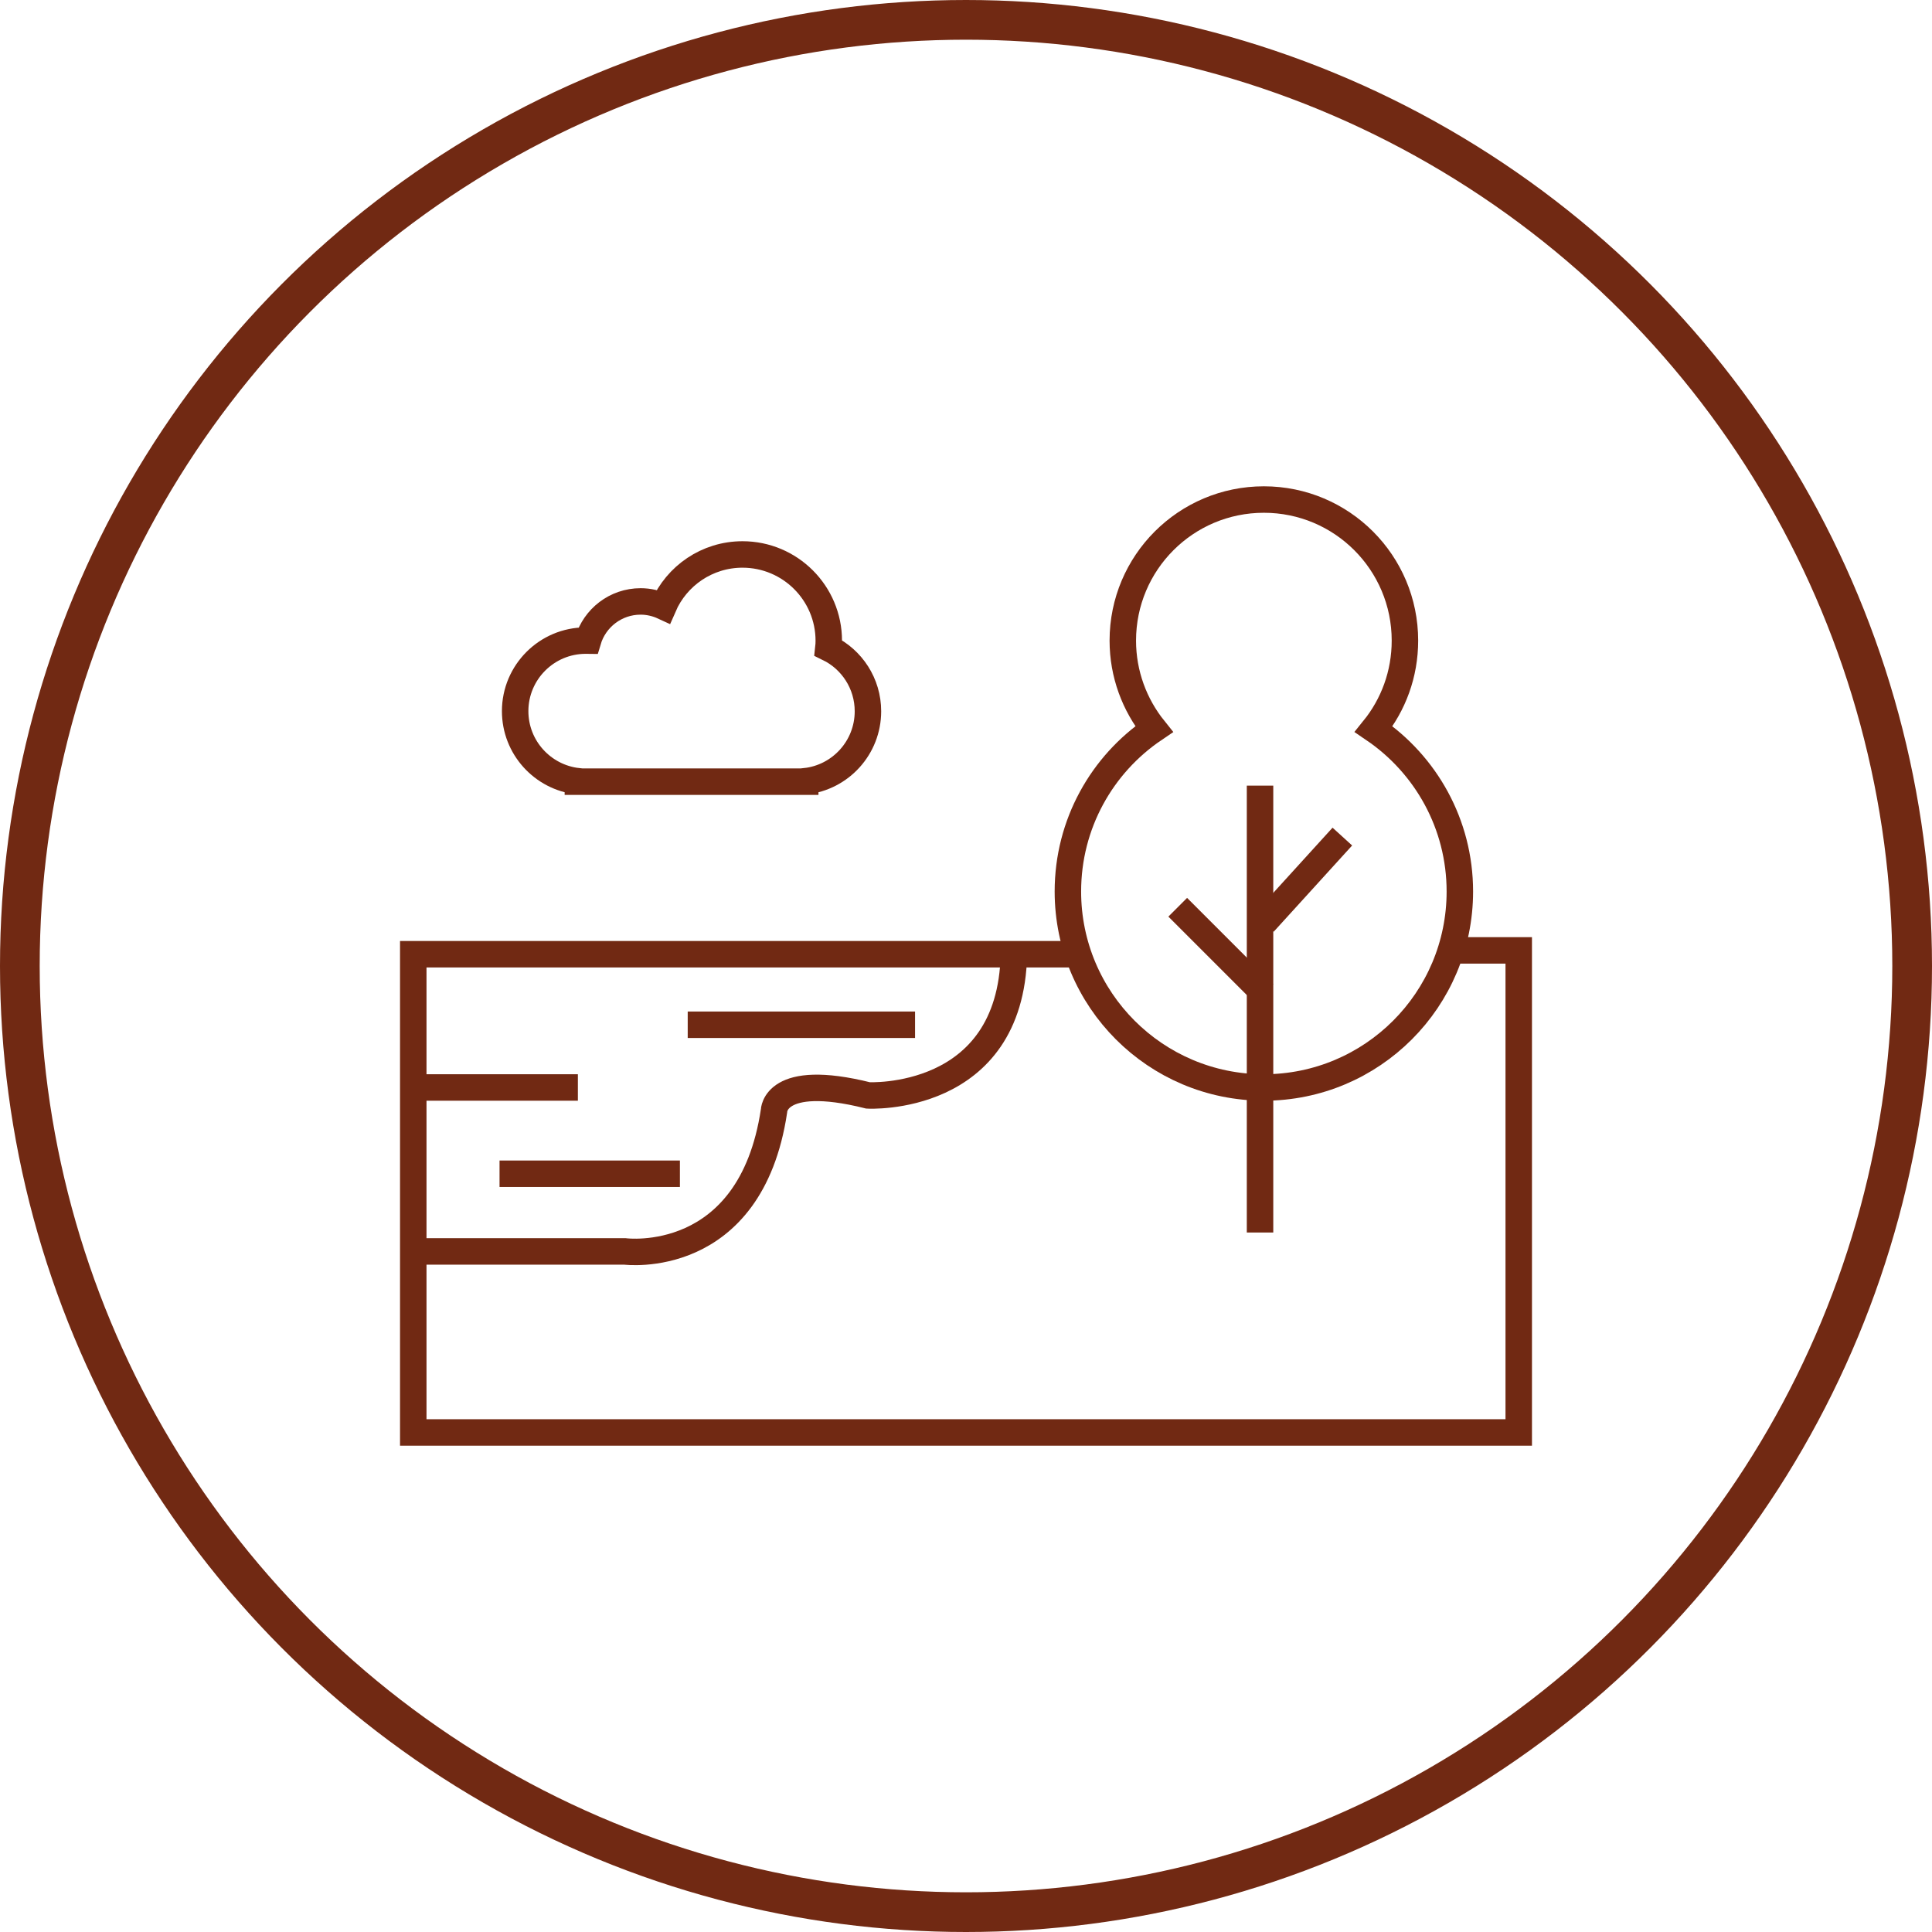<?xml version="1.0" encoding="utf-8"?>
<!-- Generator: Adobe Illustrator 24.0.3, SVG Export Plug-In . SVG Version: 6.00 Build 0)  -->
<svg version="1.1" id="Layer_1" xmlns="http://www.w3.org/2000/svg" xmlns:xlink="http://www.w3.org/1999/xlink" x="0px" y="0px"
	 viewBox="0 0 146 146" style="enable-background:new 0 0 146 146;" xml:space="preserve">
<style type="text/css">
	.st0{fill:none;stroke:#712913;stroke-width:3;stroke-miterlimit:10;}
	.st1{fill:none;stroke:#712913;stroke-width:2;stroke-miterlimit:10;}
</style>
<g>
	<circle class="st0" cx="73" cy="73" r="71.5"/>
	<g>
		<line class="st1" x1="95.22" y1="93.14" x2="95.22" y2="59.37"/>
		<line class="st1" x1="101.44" y1="63.22" x2="95.51" y2="69.74"/>
		<line class="st1" x1="89" y1="68.56" x2="95.51" y2="75.07"/>
		<path class="st1" d="M103.81,55.1c1.48-1.83,2.36-4.15,2.36-6.69c0-5.89-4.77-10.66-10.66-10.66s-10.66,4.77-10.66,10.66
			c0,2.53,0.89,4.86,2.36,6.69c-3.93,2.66-6.51,7.16-6.51,12.27c0,8.18,6.63,14.81,14.81,14.81s14.81-6.63,14.81-14.81
			C110.32,62.27,107.74,57.77,103.81,55.1z"/>
		<polyline class="st1" points="109.64,71.82 114.77,71.82 114.77,108.25 31.23,108.25 31.23,72.11 81,72.11 		"/>
		<path class="st1" d="M31.23,94.57h16c0,0,9.48,1.24,11.26-10.61c0,0,0-2.96,7.11-1.18c0,0,10.78,0.59,11.02-10.66"/>
		<line class="st1" x1="51.97" y1="77.44" x2="69.15" y2="77.44"/>
		<line class="st1" x1="43.67" y1="82.18" x2="31.23" y2="82.18"/>
		<line class="st1" x1="37.75" y1="88.7" x2="51.38" y2="88.7"/>
		<path class="st1" d="M65.59,53.75c0-2.1-1.22-3.92-2.99-4.78c0.02-0.18,0.03-0.36,0.03-0.55c0-3.6-2.92-6.52-6.52-6.52
			c-2.68,0-4.98,1.62-5.98,3.93c-0.52-0.24-1.11-0.38-1.72-0.38c-1.88,0-3.47,1.25-3.98,2.97c-0.06,0-0.11-0.01-0.17-0.01
			c-2.94,0-5.33,2.39-5.33,5.33c0,2.74,2.07,5,4.74,5.3v0.03h17.18v-0.03C63.52,58.75,65.59,56.49,65.59,53.75z"/>
	</g>
</g>
<g>
</g>
<g>
</g>
<g>
</g>
<g>
</g>
<g>
</g>
<g>
</g>
<g>
</g>
<g>
</g>
<g>
</g>
<g>
</g>
<g>
</g>
<g>
</g>
<g>
</g>
<g>
</g>
<g>
</g>
</svg>
